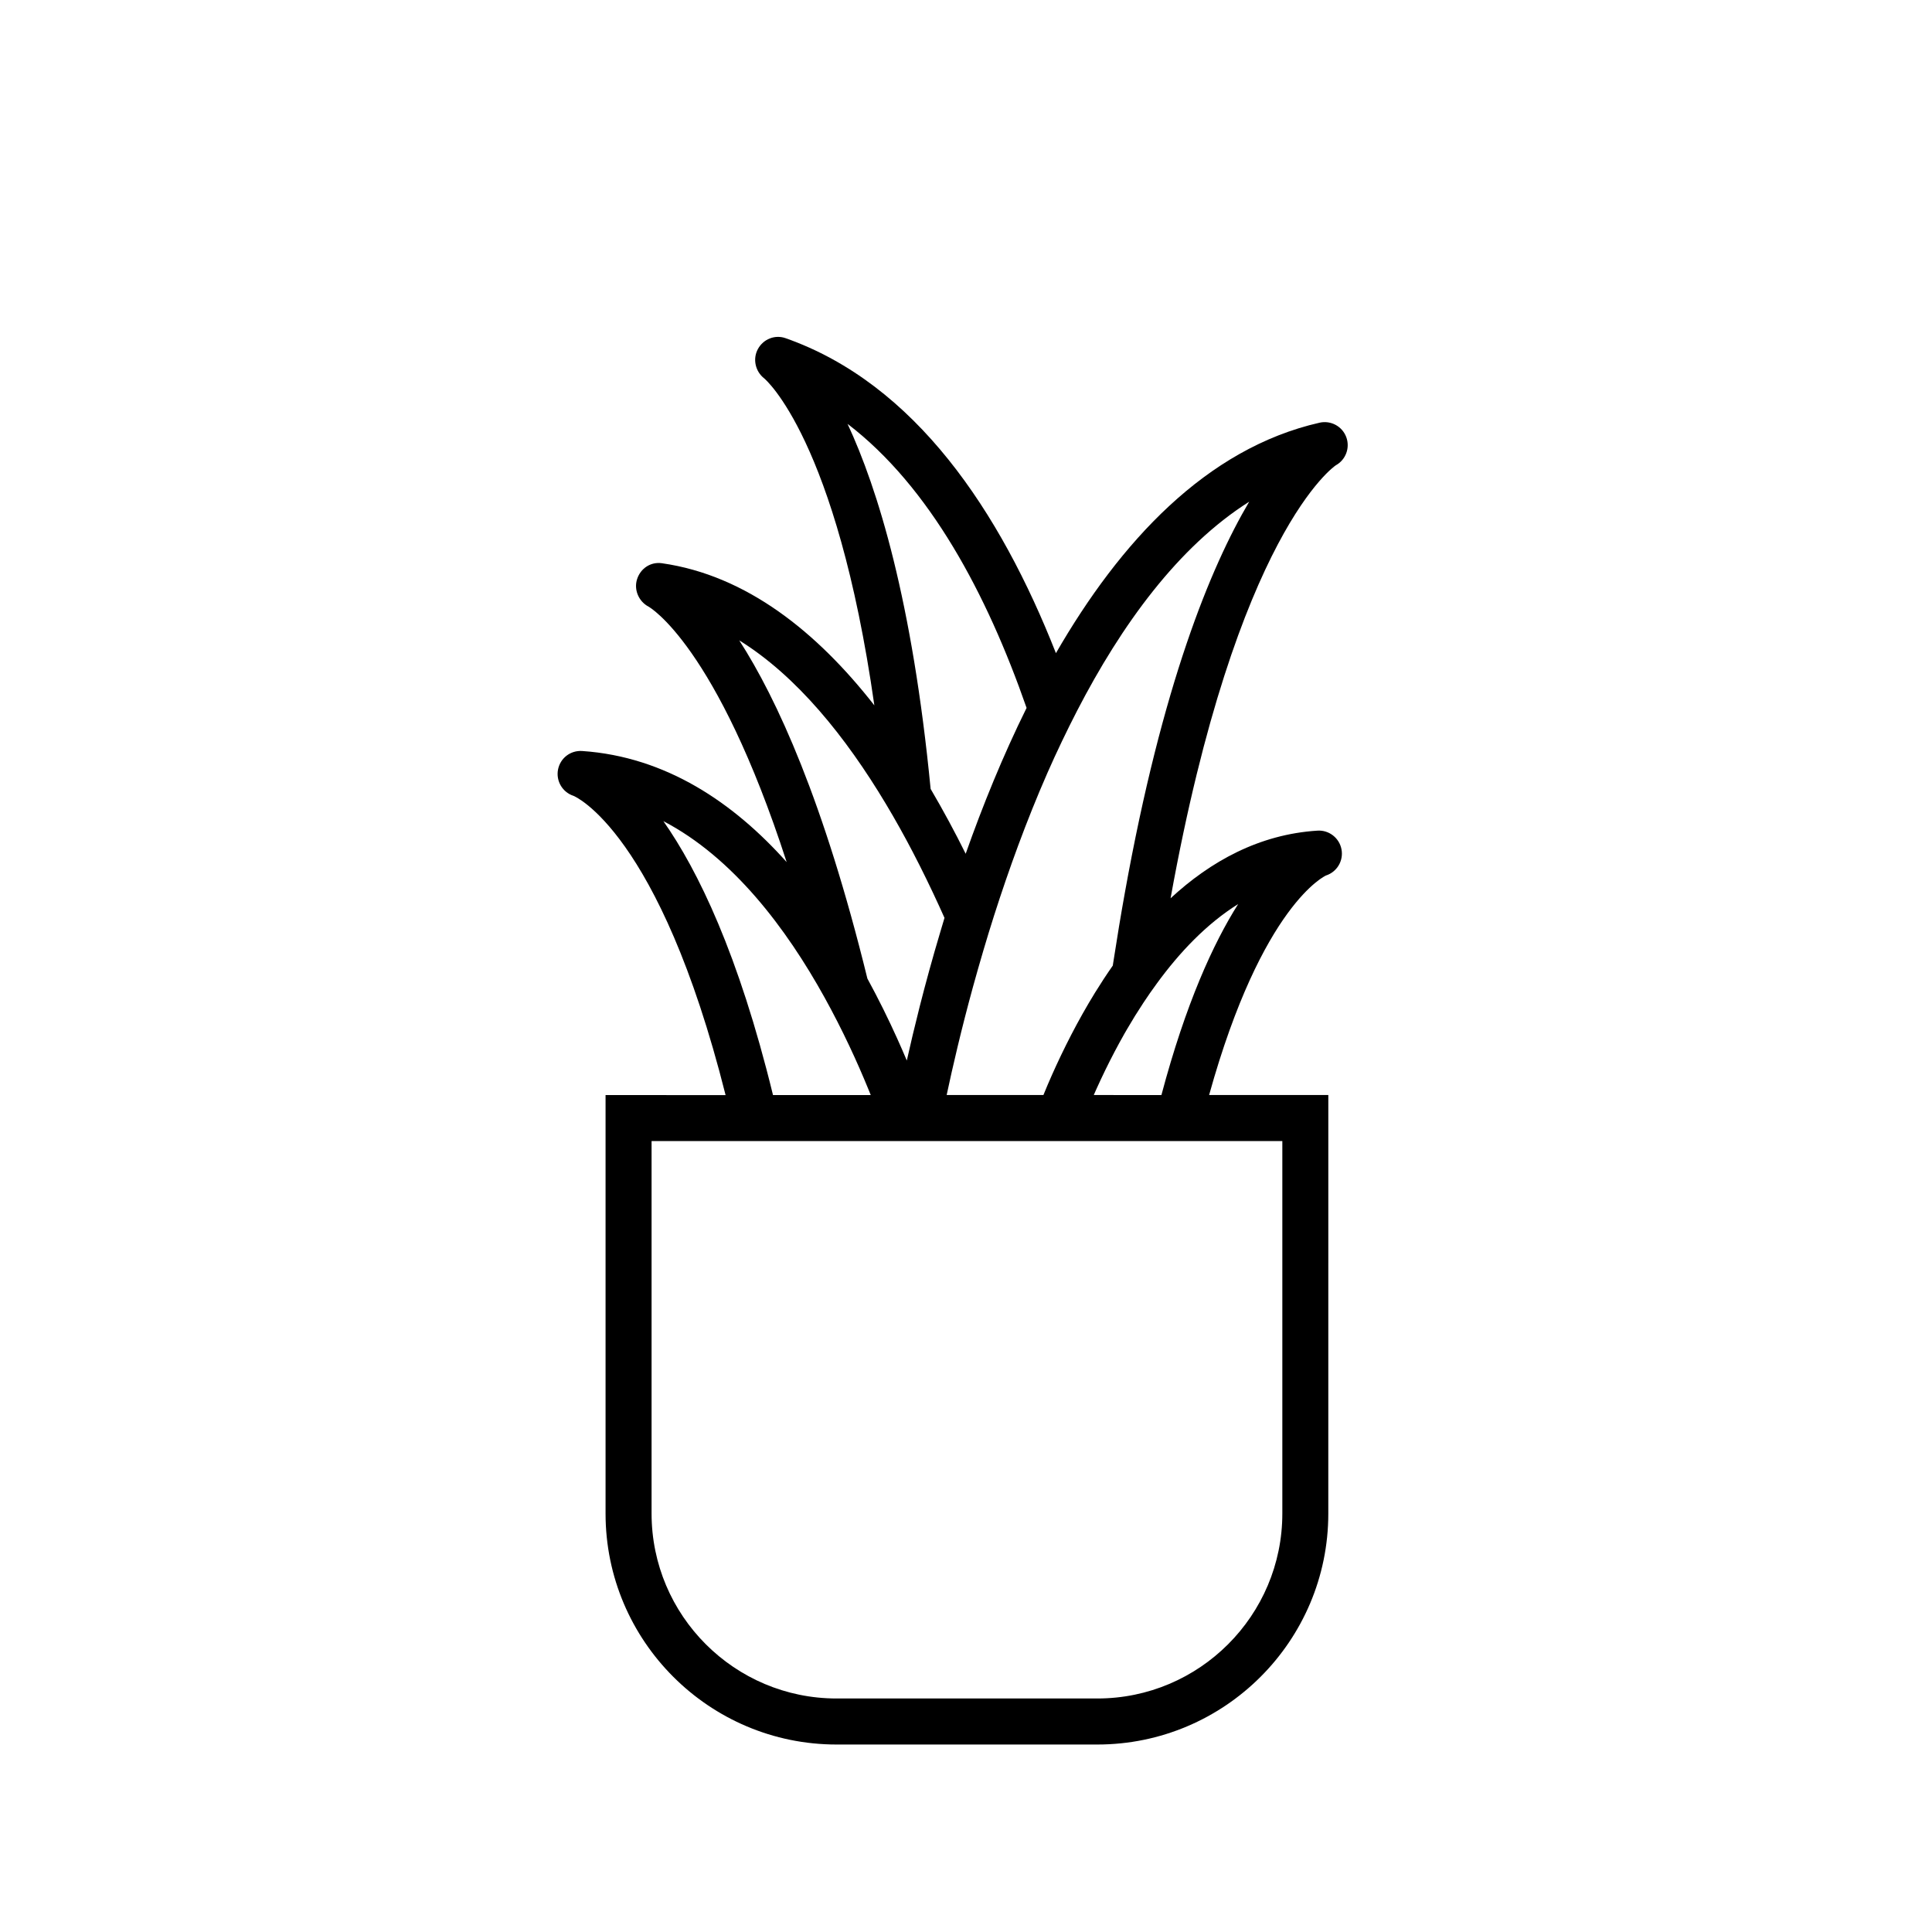 <?xml version="1.0" encoding="UTF-8"?>
<!-- Uploaded to: ICON Repo, www.svgrepo.com, Generator: ICON Repo Mixer Tools -->
<svg fill="#000000" width="800px" height="800px" version="1.1" viewBox="144 144 512 512" xmlns="http://www.w3.org/2000/svg">
 <path d="m498.02 267.3c2.648-1.473 3.82-4.676 2.734-7.512-1.082-2.836-4.09-4.434-7.039-3.773-30.078 6.832-52.879 31.609-69.883 61.078-14.785-37.59-37.301-71.398-71.66-83.477-2.805-0.988-5.875 0.242-7.309 2.863-1.438 2.621-0.711 5.93 1.633 7.773 0.277 0.211 19.172 16.156 29.215 86.676-15.164-19.402-33.859-34.457-56.277-37.664-3.004-0.441-5.68 1.375-6.594 4.195-0.918 2.82 0.422 5.934 3.047 7.316 0.238 0.125 17.984 10.258 36.586 67.688-14.051-15.719-31.953-27.922-54.191-29.441-3.117-0.203-5.812 1.898-6.402 4.922-0.578 3.023 1.168 6.004 4.102 6.961 0.246 0.082 22.73 9.473 40.305 79.305l-31.809-0.004v110.91c0 33.746 27.461 61.199 61.211 61.199h69.117c33.746 0 61.207-27.453 61.207-61.199l0.004-110.93h-31.59c14.09-50.68 30.938-58.148 30.949-58.164 2.934-0.941 4.711-3.918 4.133-6.941-0.57-3.027-3.336-5.164-6.387-4.953-15.383 0.977-28.277 8.098-38.91 17.926 17.574-97.203 43.602-114.63 43.809-114.76zm-129.41-10.973c21.785 16.656 36.926 45.098 47.445 75.277-6.316 12.762-11.656 25.953-16.141 38.652-2.852-5.762-5.965-11.527-9.289-17.191-4.844-49.934-14.02-79.574-22.016-96.738zm-28.707 57.371c15.281 9.488 28.234 25.59 38.859 43.336 2.519 4.207 4.914 8.504 7.164 12.828 2.481 4.758 4.801 9.547 6.969 14.277 0.473 1.039 0.945 2.074 1.406 3.109-0.371 1.23-0.719 2.414-1.082 3.629-2.117 7.062-3.934 13.75-5.492 19.871-1.328 5.234-2.457 10.027-3.414 14.305-0.797-1.891-1.652-3.848-2.551-5.844-2.293-5.078-4.922-10.43-7.898-15.887-11.535-47.016-23.988-74.16-33.961-89.625zm-20.102 47.914c18.488 9.645 32.613 28.477 42.723 46.742 4.762 8.609 8.641 17.039 11.633 24.371 0.207 0.492 0.414 0.984 0.598 1.473h-25.902c-9.125-37.375-19.891-59.547-29.051-72.586zm164.03 84.781v98.711c0 27.02-21.98 49.012-49.016 49.012h-69.125c-27.031 0-49.016-21.98-49.016-49.012v-98.711zm-11.703-62.809c-6.574 10.383-13.875 26.32-20.34 50.613h-11.262l-2.84-0.004h-3.824c0.238-0.543 0.473-1.098 0.73-1.652 0.746-1.648 1.535-3.332 2.371-5.055 1.516-3.102 3.188-6.301 5.008-9.516 0.238-0.414 0.473-0.82 0.711-1.23 1.375-2.371 2.84-4.734 4.387-7.074 1.113-1.684 2.262-3.34 3.465-4.977 6.047-8.297 13.219-15.867 21.594-21.105zm-30.047-2.894c-1.043 5.758-2.035 11.801-3.008 18.086-0.059 0.371-0.109 0.746-0.172 1.117-1.664 2.379-3.234 4.785-4.727 7.203-4.586 7.457-8.363 14.973-11.371 21.723-0.828 1.855-1.578 3.641-2.281 5.367h-25.645c1.547-7.285 3.84-17.215 6.969-28.641 0.867-3.129 1.785-6.363 2.766-9.688 0.898-3.019 1.824-6.098 2.832-9.238 3.875-12.113 8.539-25.027 14.113-37.742 1.238-2.832 2.543-5.644 3.875-8.438 1.293-2.695 2.613-5.367 3.977-8.012 11.836-22.91 26.852-43.574 45.645-55.473-10.211 17.293-23.051 48.473-32.973 103.73z"/>
</svg>